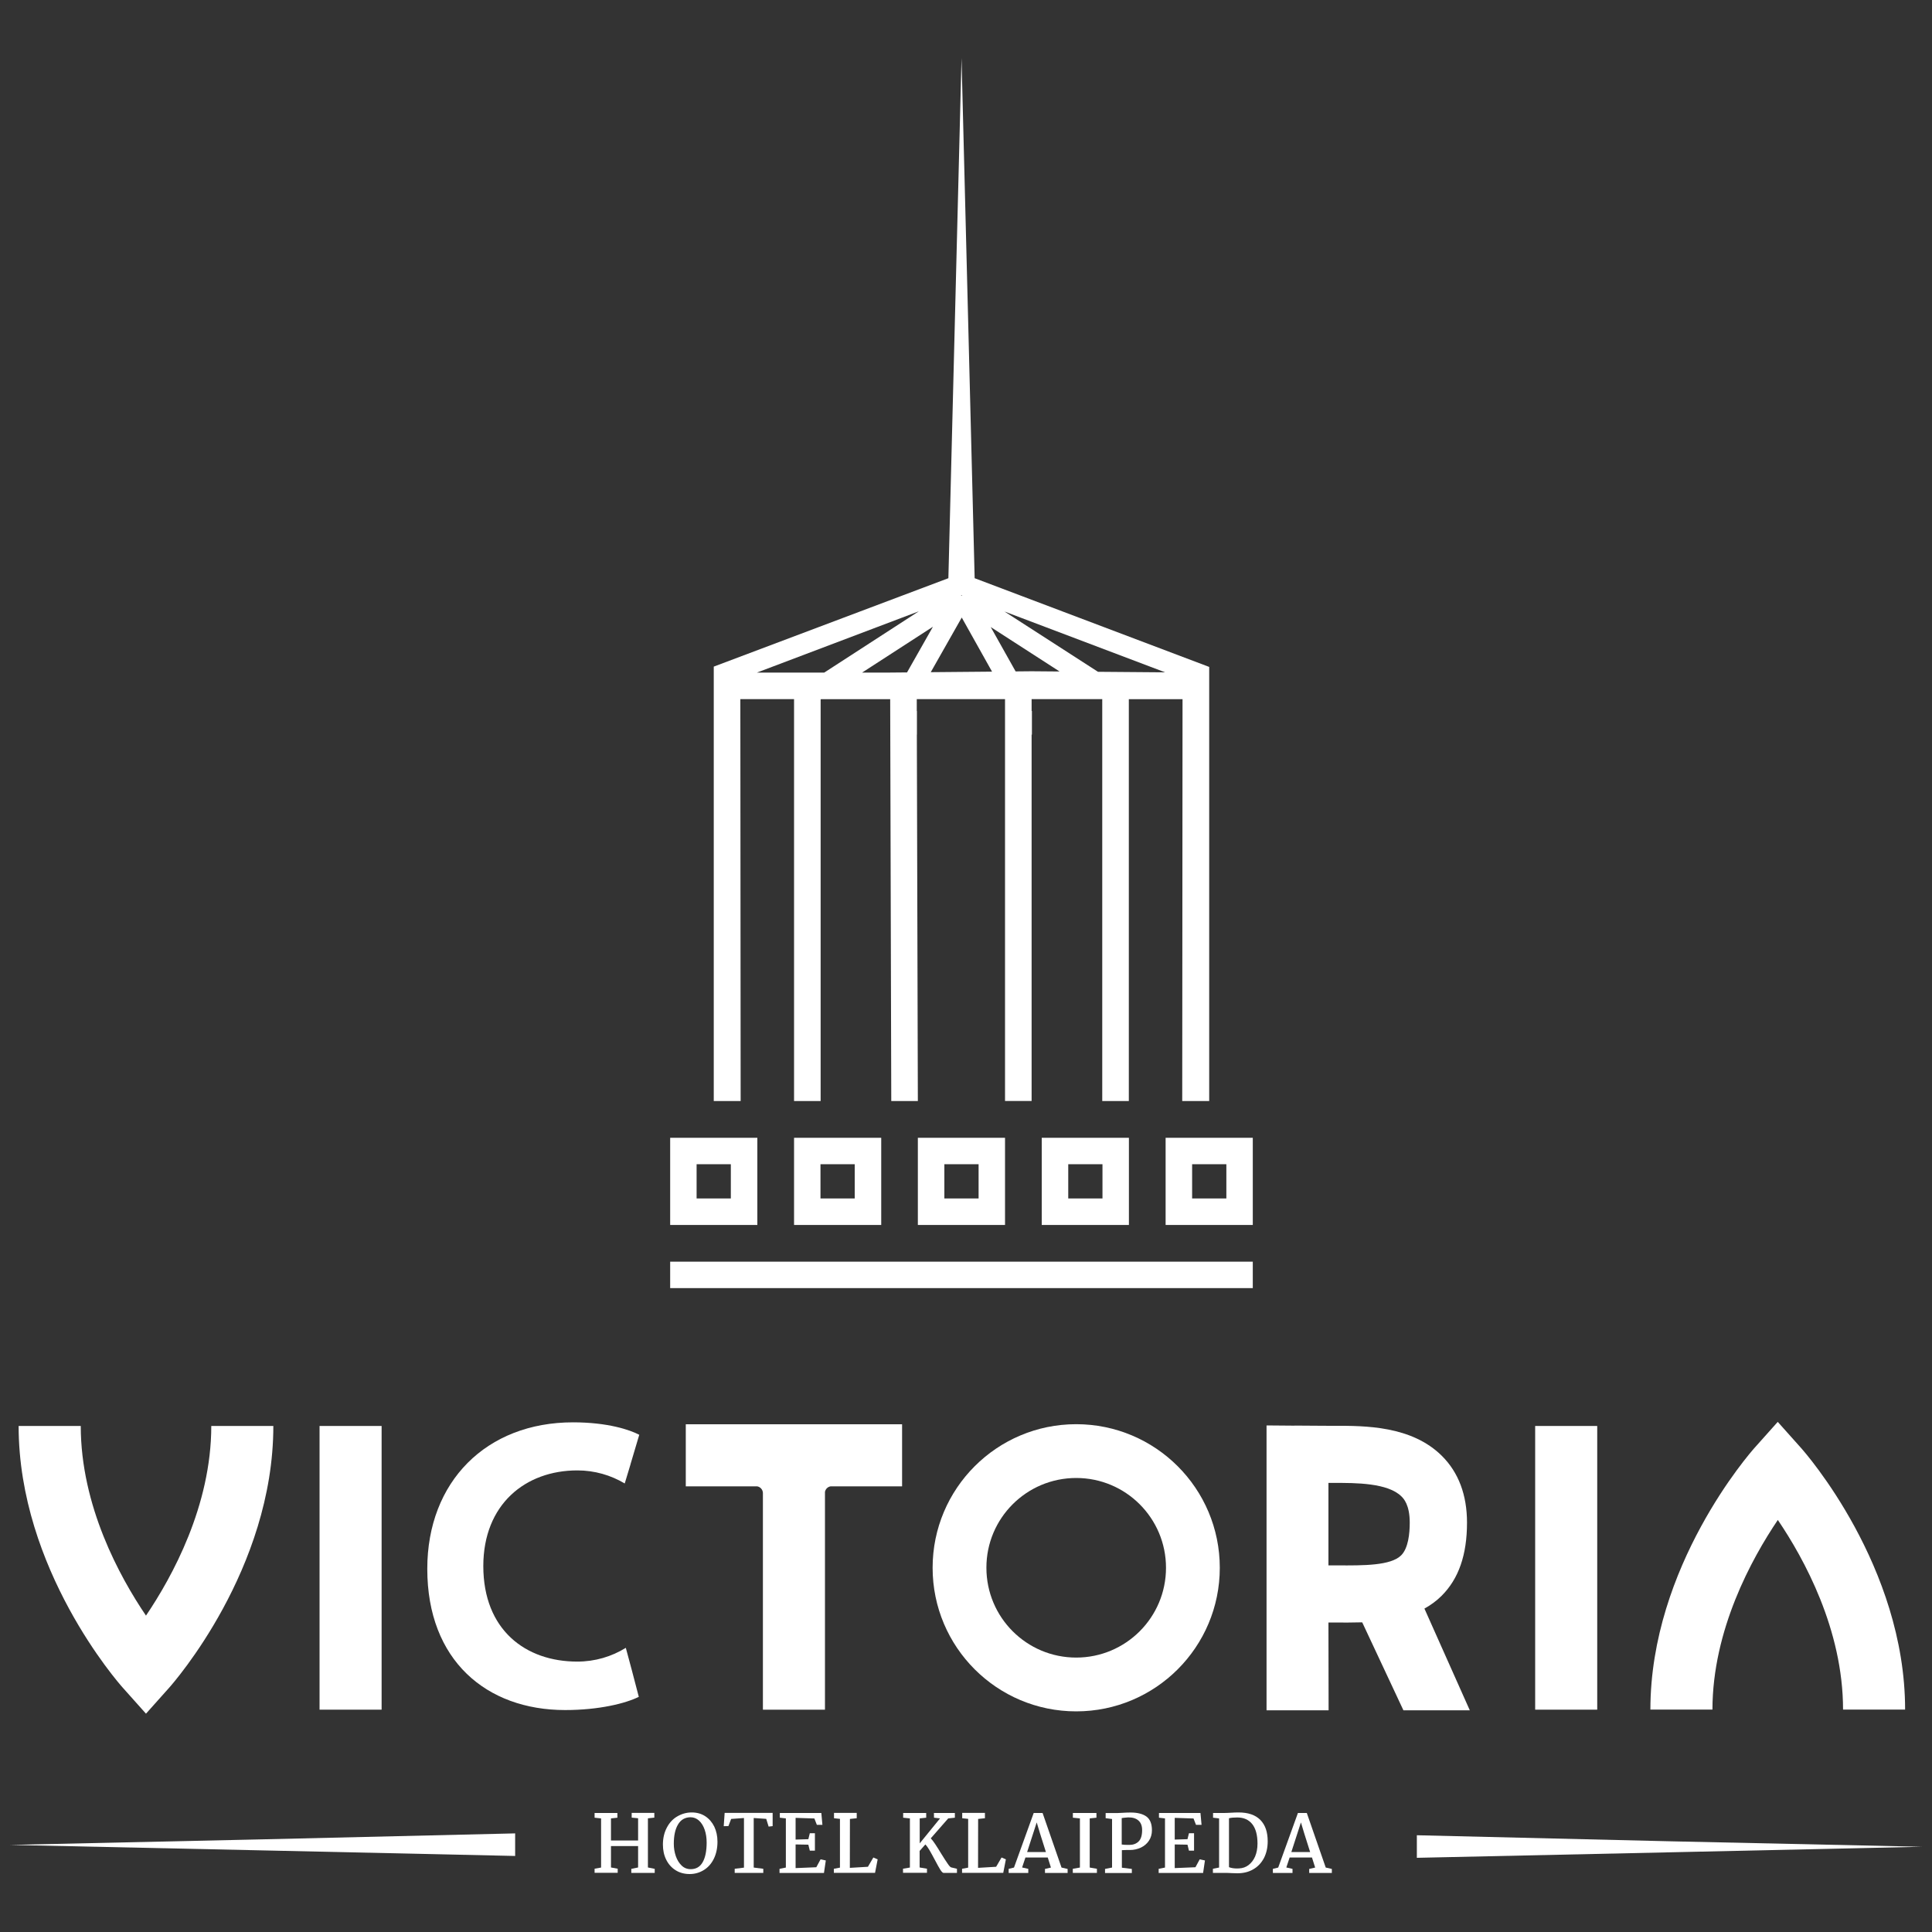 <?xml version="1.0" encoding="utf-8"?>
<!-- Generator: Adobe Illustrator 27.9.1, SVG Export Plug-In . SVG Version: 6.00 Build 0)  -->
<svg version="1.1" id="Layer_2" xmlns="http://www.w3.org/2000/svg" xmlns:xlink="http://www.w3.org/1999/xlink" x="0px" y="0px"
	 viewBox="0 0 250 250" style="enable-background:new 0 0 250 250;" xml:space="preserve">
<rect x="0" y="0" width="250" height="250" fill="#333333" stroke="none"/>
<style type="text/css">
	.st0{fill:#FFFFFF;}
</style>
<g>
	<path class="st0" d="M150.83,158.51h11.28v-11.28h-11.28V158.51z M154.26,150.65h4.43v4.43h-4.43V150.65z"/>
	<path class="st0" d="M98,147.23H86.72v11.28H98V147.23z M94.57,155.08h-4.43v-4.43h4.43V155.08z"/>
	<path class="st0" d="M102.75,158.51h11.28v-11.28h-11.28V158.51z M106.17,150.65h4.43v4.43h-4.43V150.65z"/>
	<path class="st0" d="M134.8,158.51h11.28v-11.28H134.8V158.51z M138.23,150.65h4.43v4.43h-4.43V150.65z"/>
	<path class="st0" d="M130.05,158.51v-11.28h-11.28v11.28H130.05z M122.2,150.65h4.43v4.43h-4.43L122.2,150.65L122.2,150.65z"/>
	<rect x="86.72" y="163.26" class="st0" width="75.39" height="3.42"/>
	<polygon class="st0" points="1.3,238.73 33.98,239.44 66.66,240.16 66.66,238.73 66.66,237.24 33.98,238.01 	"/>
	<path class="st0" d="M18.89,221.75l3-3.36c0.55-0.62,13.48-15.32,13.48-33.87h-8.03c0,10.32-5.06,19.53-8.45,24.54
		c-3.39-5-8.44-14.18-8.44-24.54H2.41c0,18.55,12.93,33.26,13.48,33.87L18.89,221.75z"/>
	<rect x="41.35" y="184.52" class="st0" width="8.03" height="36.71"/>
	<rect x="198.65" y="184.52" class="st0" width="8.03" height="36.71"/>
	<path class="st0" d="M106.75,221.23v-28.18c0.07-0.37,0.36-0.66,0.74-0.72h9.24v-8.03H88.74v8.03h9.23
		c0.42,0.07,0.73,0.42,0.75,0.85v28.05H106.75z"/>
	<path class="st0" d="M139.26,221.45c10.26,0,18.58-8.32,18.58-18.58c0-10.26-8.32-18.58-18.58-18.58
		c-10.26,0-18.58,8.32-18.58,18.58C120.68,213.13,129,221.45,139.26,221.45z M139.26,191.25c6.42,0,11.62,5.2,11.62,11.62
		s-5.2,11.62-11.62,11.62c-6.42,0-11.62-5.2-11.62-11.62C127.63,196.45,132.84,191.25,139.26,191.25z"/>
	<path class="st0" d="M230.05,196.68c3.39,5,8.44,14.18,8.44,24.54h8.03c0-18.55-12.93-33.26-13.48-33.87l-3-3.36l-3,3.36
		c-0.55,0.62-13.48,15.32-13.48,33.87h8.03C221.6,210.91,226.66,201.7,230.05,196.68z"/>
	<path class="st0" d="M171.9,209.95c0.37,0,0.74,0,1.11,0c0.41,0,0.83,0.01,1.26,0.01c0.66,0,1.33-0.01,2-0.03l5.33,11.38h8.59
		l-5.87-13.16c0.79-0.44,1.54-0.97,2.22-1.65c2.21-2.2,3.29-5.3,3.29-9.47c0-3.58-1.09-6.48-3.23-8.62
		c-3.93-3.93-9.99-3.92-13.98-3.91h-0.44c-0.6,0-1.14-0.01-1.73-0.01c-0.78-0.01-1.66-0.02-2.94-0.02v0.01l-3.62-0.03v36.86h8.03
		L171.9,209.95L171.9,209.95z M171.9,191.89h0.26h0.45c2.79-0.01,6.98-0.01,8.74,1.75c0.26,0.26,1.07,1.06,1.07,3.39
		c0,1.42-0.19,3.31-1.11,4.23c-1.35,1.34-4.86,1.32-8.26,1.3c-0.38,0-0.76,0-1.15,0L171.9,191.89L171.9,191.89z"/>
	<path class="st0" d="M74.71,190.27c2.24,0,4.33,0.62,6.13,1.69l0.75-2.48v-0.02l1.13-3.8c-1.23-0.64-4.07-1.61-8.57-1.61
		c-11.2,0-18.86,7.66-18.86,18.96c0,11.84,7.66,18.27,17.84,18.27c4.39,0,7.82-0.86,9.53-1.71l-0.95-3.63l0,0l-0.02-0.07l0,0
		l-0.71-2.64c-1.83,1.13-3.98,1.78-6.28,1.78c-6.71,0-12.16-4.11-12.16-12.37C62.55,194.65,67.99,190.27,74.71,190.27z"/>
	<path class="st0" d="M95.8,90.47h6.95V92v3.06v47.41h3.44V95.06V92v-1.49l0.06-0.04h8.94l0.14,52h3.44l-0.13-47.41h0.01V92h-0.02
		l0-1.53h11.42v52h3.44V95.06h0.04V92h-0.04v-1.53h9.14V92h0v3.06h0v47.41h3.44v-52h6.95l-0.04,52h3.49V95.06V92v-2.85v-2.12V86.3
		l-30.35-11.48l-1.7-67.31l-1.7,67.31L92.36,86.26v0.78v2.12V92v3.06v47.41h3.48L95.8,90.47z M115.18,87.03h-3.62l9.16-5.93
		l-3.35,5.91L115.18,87.03z M124.36,77.04l0.06-0.02l0.06,0.02l-0.06,0.08L124.36,77.04z M124.45,79.91l3.92,7l-7.93,0.07
		L124.45,79.91z M133.48,86.86l-2.06,0.02l-3.22-5.74l8.91,5.75L133.48,86.86z M142.08,86.93l-12.1-7.8l20.79,7.87L142.08,86.93z
		 M118.9,79.1l-12.24,7.93h-8.71L118.9,79.1z"/>
	<polygon class="st0" points="248.7,238.97 216.02,239.69 183.34,240.4 183.34,238.97 183.34,237.48 216.02,238.26 	"/>
	<g>
		<path class="st0" d="M77.78,241.66v-6.36l-0.84-0.09v-0.61h2.95v0.61l-0.83,0.09v2.86h3.51v-2.88l-0.83-0.08v-0.61h2.93v0.61
			l-0.83,0.09v6.36l0.88,0.18v0.52h-3.03v-0.52l0.88-0.18v-2.77h-3.51v2.77l0.87,0.16v0.53h-2.99v-0.53L77.78,241.66z"/>
		<path class="st0" d="M91.26,235.02c0.5,0.33,0.89,0.78,1.17,1.35c0.27,0.57,0.41,1.22,0.41,1.94c0,0.84-0.16,1.58-0.47,2.21
			c-0.31,0.63-0.74,1.12-1.29,1.46c-0.55,0.34-1.16,0.52-1.84,0.52s-1.29-0.16-1.81-0.49c-0.53-0.33-0.93-0.78-1.22-1.36
			c-0.29-0.58-0.43-1.23-0.43-1.96c0-0.82,0.17-1.55,0.5-2.18c0.33-0.64,0.77-1.12,1.33-1.45c0.59-0.35,1.22-0.53,1.89-0.53
			C90.17,234.53,90.76,234.69,91.26,235.02z M87.74,236.08c-0.37,0.61-0.55,1.45-0.55,2.51c0,0.56,0.09,1.09,0.26,1.59
			c0.17,0.5,0.43,0.91,0.75,1.22s0.72,0.47,1.17,0.47c0.7,0,1.22-0.3,1.56-0.91c0.34-0.6,0.51-1.45,0.51-2.54
			c0-0.59-0.08-1.14-0.25-1.64s-0.41-0.89-0.73-1.19c-0.32-0.29-0.69-0.44-1.11-0.44C88.64,235.16,88.1,235.47,87.74,236.08z"/>
		<path class="st0" d="M96.27,241.67v-6.42l-1.66,0.12l-0.35,0.92l-0.61,0.02l0.12-1.72h6.21v1.71l-0.52,0.06l-0.31-1l-1.62-0.11
			v6.41l1.24,0.16v0.53h-3.7v-0.53L96.27,241.67z"/>
		<path class="st0" d="M101.69,241.66v-6.36l-0.78-0.09v-0.61h5.37l0.14,1.53h-0.72l-0.32-0.82l-2.43-0.08v2.81l1.65-0.05l0.19-0.77
			h0.66v2.25h-0.66l-0.19-0.77l-1.65-0.03v3.06l2.68-0.11l0.55-1.02l0.68,0.14l-0.24,1.62h-5.75v-0.53L101.69,241.66z"/>
		<path class="st0" d="M108.69,241.67v-6.31l-0.77-0.08v-0.69h2.94v0.69l-0.88,0.09l-0.01,6.33l2.34-0.14l0.7-1.2l0.56,0.24
			l-0.34,1.75h-5.33v-0.53L108.69,241.67z"/>
		<path class="st0" d="M117.74,241.66v-6.36l-0.87-0.09v-0.61h2.98v0.61l-0.84,0.09v3.23l2.63-3.23l-0.78-0.09l-0.01-0.61h2.71v0.61
			l-0.86,0.09l-2.26,2.58c0.16,0.16,0.35,0.41,0.57,0.74c0.22,0.33,0.48,0.74,0.78,1.24c0.35,0.57,0.64,1.01,0.84,1.3
			c0.2,0.3,0.35,0.45,0.45,0.48l0.75,0.18v0.53h-1.75c-0.1-0.01-0.24-0.15-0.41-0.42c-0.17-0.27-0.4-0.69-0.69-1.24
			c-0.28-0.53-0.52-0.96-0.71-1.29c-0.19-0.32-0.37-0.57-0.53-0.73l-0.74,0.84v2.14l0.95,0.16v0.53h-3.1v-0.53L117.74,241.66z"/>
		<path class="st0" d="M125.28,241.67v-6.31l-0.77-0.08v-0.69h2.94v0.69l-0.88,0.09l-0.01,6.33l2.34-0.14l0.7-1.2l0.56,0.24
			l-0.34,1.75h-5.33v-0.53L125.28,241.67z"/>
		<path class="st0" d="M131.21,241.66l2.55-7.06h1.15l2.45,7.06l0.79,0.18v0.52h-2.93v-0.52l0.77-0.18l-0.41-1.3h-2.89l-0.43,1.29
			l0.8,0.18v0.53h-2.54v-0.53L131.21,241.66z M134.59,237.28l-0.44-1.46l-1.24,3.83h2.43L134.59,237.28z"/>
		<path class="st0" d="M139.74,241.66v-6.36l-0.91-0.09v-0.61h3.05v0.61l-0.87,0.09v6.36l0.93,0.16v0.53h-3.12v-0.53L139.74,241.66z
			"/>
		<path class="st0" d="M143.9,241.66v-6.28l-0.83-0.11v-0.66h1.47c0.18,0,0.4-0.01,0.66-0.03c0.45-0.03,0.82-0.04,1.11-0.04
			c0.89,0,1.57,0.18,2.04,0.52c0.47,0.35,0.71,0.94,0.71,1.77c0,0.52-0.13,0.97-0.39,1.36c-0.26,0.39-0.61,0.68-1.04,0.89
			c-0.44,0.2-0.92,0.31-1.43,0.31h-0.51c-0.25,0-0.43,0.01-0.52,0.02v2.27l1.29,0.16v0.53h-3.47v-0.53L143.9,241.66z M146.13,238.73
			c0.5,0,0.91-0.15,1.21-0.45c0.3-0.3,0.45-0.79,0.45-1.47c0-0.55-0.16-0.96-0.48-1.24c-0.32-0.28-0.76-0.41-1.34-0.4
			c-0.39,0.03-0.66,0.06-0.82,0.09v3.42C145.38,238.72,145.7,238.73,146.13,238.73z"/>
		<path class="st0" d="M150.75,241.66v-6.36l-0.78-0.09v-0.61h5.37l0.14,1.53h-0.72l-0.32-0.82l-2.43-0.08v2.81l1.65-0.05l0.19-0.77
			h0.66v2.25h-0.66l-0.19-0.77l-1.65-0.03v3.06l2.68-0.11l0.55-1.02l0.68,0.14l-0.24,1.62h-5.75v-0.53L150.75,241.66z"/>
		<path class="st0" d="M157.75,241.66v-6.36l-0.78-0.09v-0.61h1.43c0.27,0,0.61-0.02,1-0.04c0.09-0.01,0.22-0.02,0.39-0.02
			s0.33-0.01,0.47-0.01c1.25,0,2.19,0.32,2.83,0.97c0.64,0.65,0.95,1.57,0.95,2.76c0,0.84-0.17,1.57-0.5,2.2
			c-0.34,0.63-0.8,1.11-1.39,1.44c-0.59,0.34-1.26,0.5-2.02,0.5c-0.16,0-0.42-0.01-0.76-0.02c-0.29-0.02-0.61-0.03-0.95-0.03h-1.47
			v-0.53L157.75,241.66z M160.06,241.78c0.12,0,0.22,0,0.29-0.01c0.45-0.02,0.86-0.16,1.21-0.43s0.64-0.63,0.85-1.11
			c0.2-0.48,0.31-1.03,0.31-1.67c0-1.11-0.23-1.95-0.68-2.52s-1.1-0.86-1.94-0.86c-0.44,0-0.79,0.03-1.07,0.1v6.33
			C159.3,241.72,159.65,241.78,160.06,241.78z"/>
		<path class="st0" d="M165.4,241.66l2.55-7.06h1.15l2.45,7.06l0.79,0.18v0.52h-2.93v-0.52l0.77-0.18l-0.41-1.3h-2.89l-0.43,1.29
			l0.8,0.18v0.53h-2.54v-0.53L165.4,241.66z M168.78,237.28l-0.44-1.46l-1.24,3.83h2.43L168.78,237.28z"/>
	</g>
</g>
</svg>
